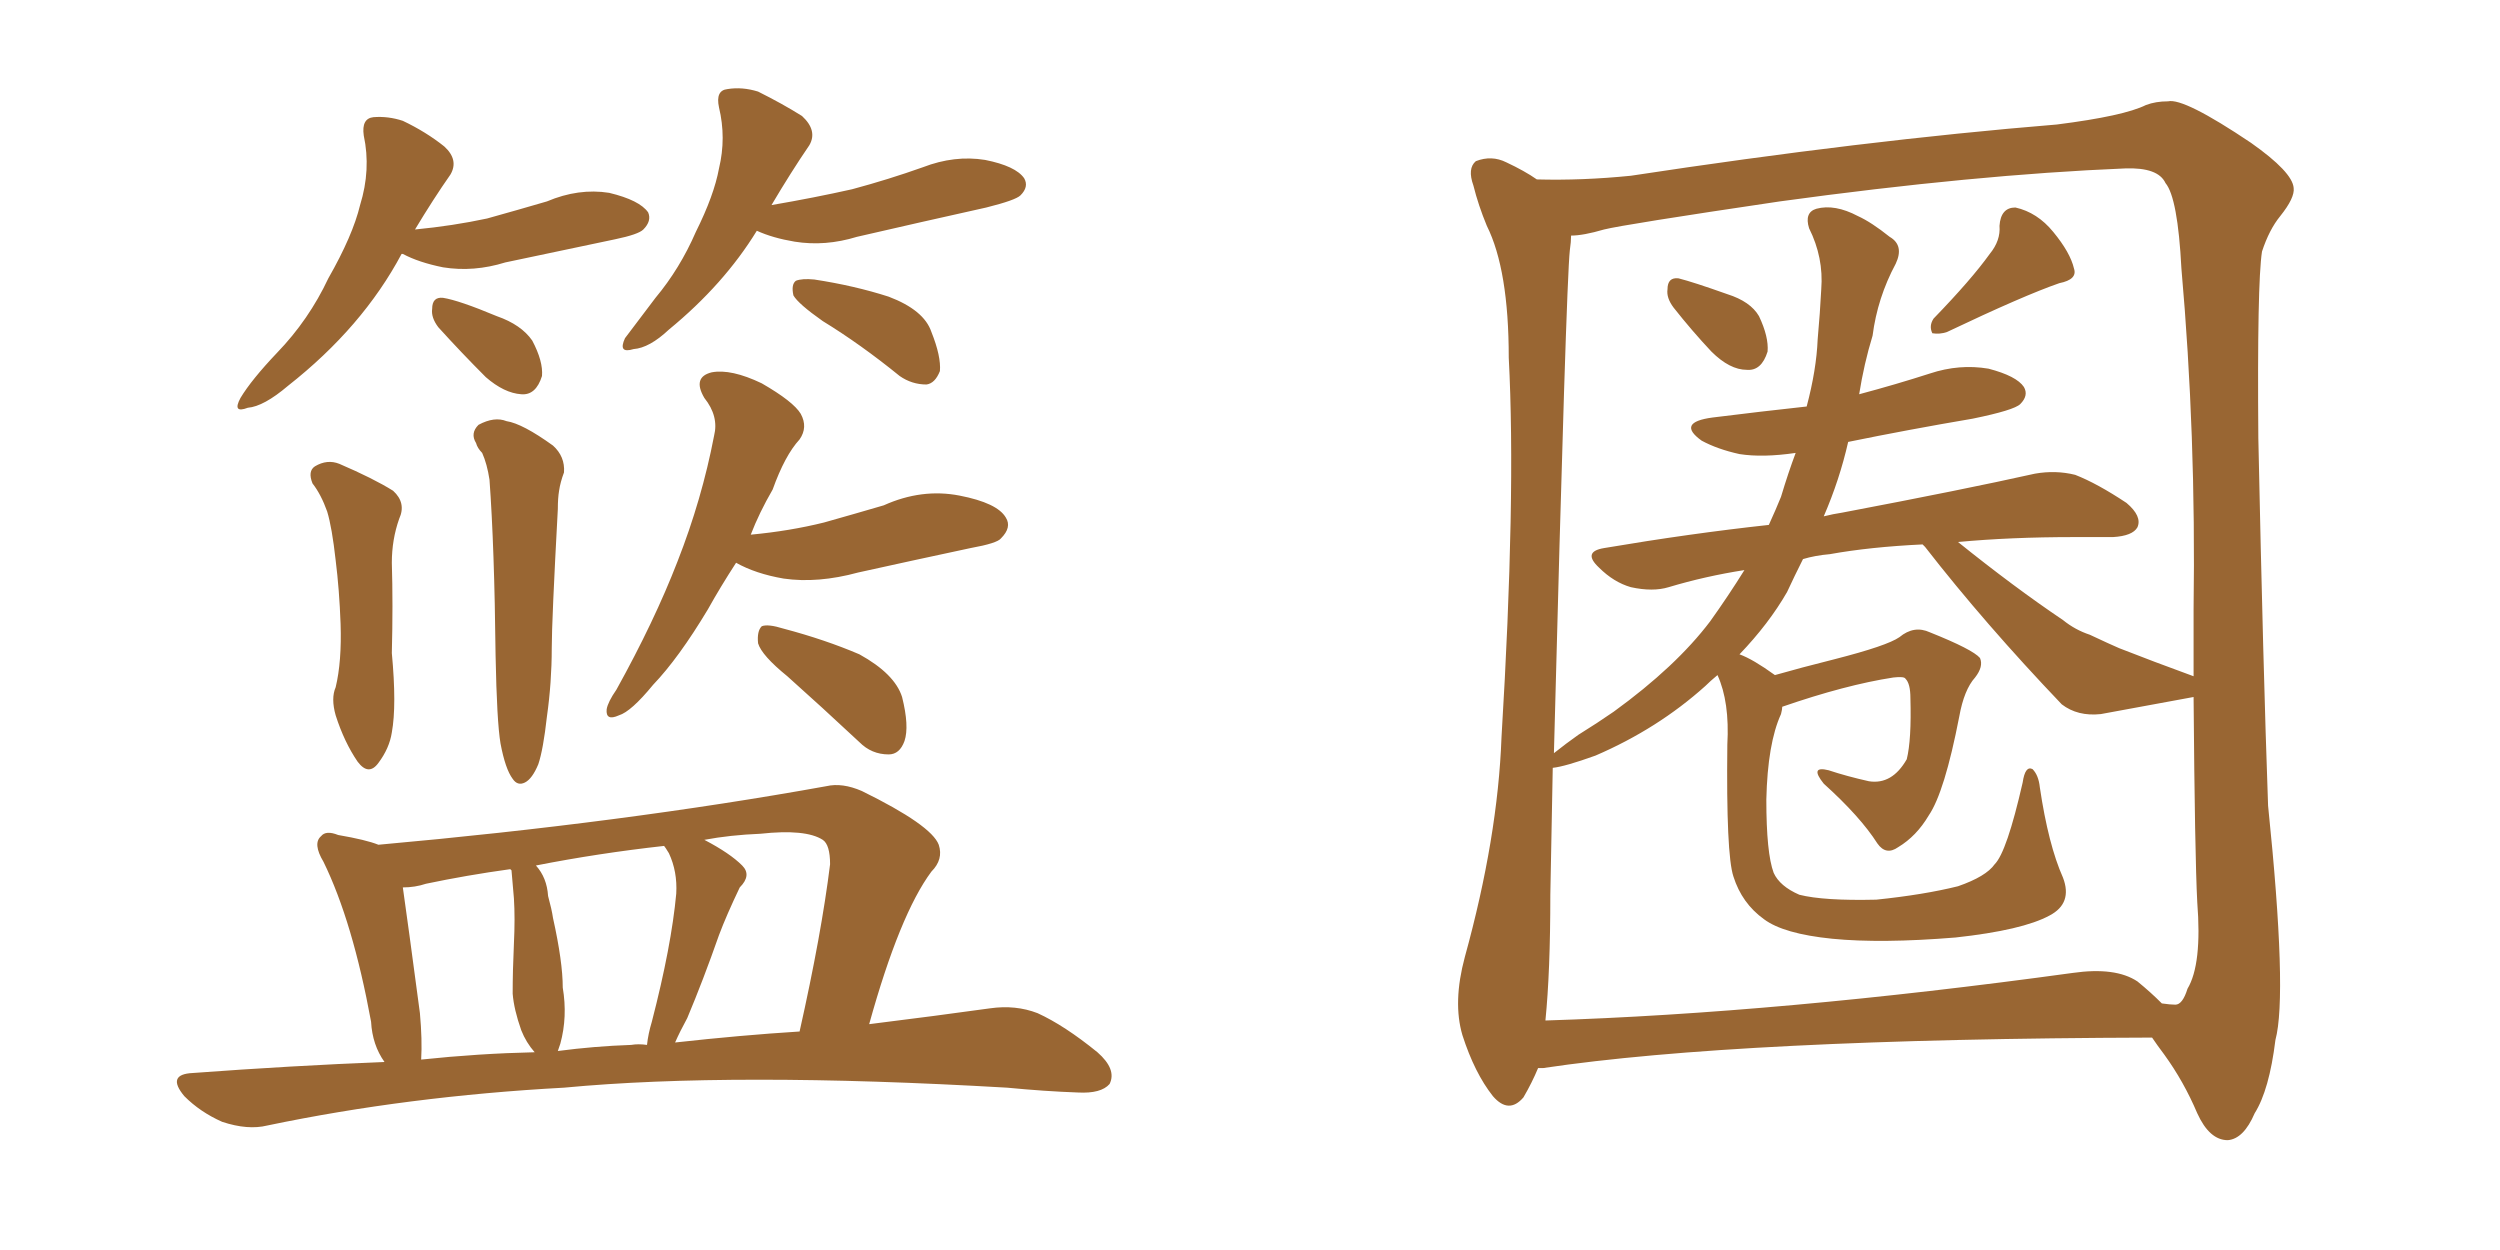 <svg xmlns="http://www.w3.org/2000/svg" xmlns:xlink="http://www.w3.org/1999/xlink" width="300" height="150"><path fill="#996633" padding="10" d="M48.19 30.47L48.19 30.47Q43.51 39.26 34.57 46.29L34.57 46.29Q31.64 48.78 29.74 48.93L29.74 48.93Q27.83 49.66 28.86 47.75L28.86 47.75Q30.18 45.56 33.25 42.33L33.25 42.33Q37.06 38.38 39.40 33.40L39.40 33.40Q42.33 28.27 43.21 24.61L43.21 24.61Q44.53 20.36 43.65 16.26L43.65 16.26Q43.36 14.21 44.82 14.06L44.82 14.06Q46.58 13.92 48.34 14.50L48.34 14.50Q51.12 15.82 53.32 17.58L53.32 17.58Q55.08 19.19 54.05 20.95L54.05 20.95Q52.00 23.88 49.80 27.54L49.80 27.54Q54.35 27.10 58.45 26.22L58.45 26.22Q62.11 25.20 65.63 24.17L65.63 24.17Q69.43 22.56 73.10 23.14L73.10 23.14Q76.76 24.02 77.78 25.49L77.78 25.49Q78.22 26.51 77.20 27.54L77.20 27.54Q76.61 28.13 73.83 28.71L73.83 28.71Q66.94 30.18 60.64 31.49L60.64 31.49Q56.84 32.67 53.17 32.08L53.17 32.08Q50.24 31.49 48.34 30.47L48.34 30.47Q48.34 30.47 48.19 30.47ZM52.59 39.26L52.59 39.26Q51.71 38.09 51.86 37.06L51.86 37.06Q51.86 35.60 53.17 35.74L53.17 35.74Q55.08 36.04 59.62 37.94L59.62 37.94Q62.55 38.96 63.87 40.87L63.87 40.87Q65.19 43.36 65.04 45.12L65.04 45.12Q64.31 47.46 62.55 47.31L62.55 47.31Q60.50 47.17 58.30 45.26L58.30 45.26Q55.37 42.33 52.59 39.26ZM90.82 27.69L90.82 27.69Q86.87 34.13 80.27 39.55L80.27 39.55Q77.93 41.75 76.03 41.89L76.03 41.89Q74.12 42.48 75 40.58L75 40.58Q76.32 38.82 78.66 35.74L78.66 35.74Q81.59 32.23 83.50 27.83L83.50 27.83Q85.69 23.44 86.28 20.21L86.28 20.21Q87.16 16.55 86.28 12.89L86.28 12.89Q85.84 10.84 87.30 10.69L87.30 10.69Q89.06 10.40 90.97 10.99L90.97 10.99Q93.90 12.45 96.24 13.92L96.24 13.92Q98.14 15.67 97.12 17.43L97.12 17.43Q94.92 20.65 92.58 24.61L92.58 24.61Q97.71 23.73 102.25 22.71L102.25 22.71Q106.64 21.53 110.74 20.07L110.74 20.07Q114.55 18.60 118.21 19.19L118.21 19.19Q121.88 19.92 122.90 21.39L122.90 21.39Q123.49 22.41 122.46 23.44L122.46 23.44Q121.88 24.02 118.36 24.90L118.36 24.90Q110.45 26.66 102.83 28.42L102.83 28.42Q99.02 29.59 95.36 29.00L95.36 29.00Q92.72 28.56 90.82 27.69ZM98.73 38.53L98.73 38.53Q95.80 36.47 95.21 35.45L95.21 35.45Q94.92 34.13 95.51 33.69L95.51 33.69Q96.24 33.40 97.71 33.54L97.71 33.54Q102.54 34.28 106.64 35.60L106.64 35.60Q110.89 37.21 111.77 39.84L111.77 39.84Q112.94 42.77 112.79 44.53L112.79 44.53Q112.21 46.00 111.18 46.14L111.18 46.14Q109.42 46.14 107.96 45.12L107.96 45.12Q103.27 41.31 98.73 38.53ZM37.50 58.01L37.50 58.01Q36.91 56.54 37.79 55.96L37.79 55.96Q39.26 55.08 40.72 55.66L40.72 55.66Q44.82 57.42 47.17 58.89L47.17 58.89Q48.78 60.35 47.90 62.26L47.90 62.26Q47.02 64.75 47.02 67.53L47.02 67.53Q47.17 72.51 47.02 78.37L47.02 78.37Q47.61 84.67 47.02 87.89L47.02 87.89Q46.73 89.79 45.41 91.55L45.41 91.55Q44.24 93.16 42.92 91.41L42.92 91.41Q41.31 89.06 40.28 85.84L40.28 85.84Q39.70 83.79 40.28 82.47L40.28 82.47Q41.02 79.39 40.87 74.85L40.87 74.85Q40.72 70.75 40.28 67.24L40.28 67.24Q39.84 63.28 39.26 61.38L39.26 61.38Q38.53 59.33 37.50 58.01ZM60.06 89.21L60.06 89.21Q59.62 86.57 59.47 78.66L59.47 78.66Q59.33 65.63 58.74 57.57L58.74 57.57Q58.45 55.66 57.86 54.35L57.86 54.35Q57.28 53.76 57.13 53.17L57.13 53.17Q56.40 52.00 57.42 50.98L57.42 50.98Q59.33 49.95 60.79 50.54L60.79 50.54Q62.70 50.83 66.36 53.47L66.36 53.47Q67.82 54.79 67.68 56.69L67.68 56.69Q67.24 57.86 67.09 58.89L67.09 58.89Q66.94 59.77 66.94 61.08L66.94 61.08Q66.21 74.56 66.21 77.78L66.21 77.78Q66.21 81.88 65.63 85.99L65.63 85.99Q65.19 89.94 64.60 91.70L64.60 91.70Q63.87 93.46 62.99 93.90L62.99 93.90Q62.11 94.34 61.52 93.46L61.52 93.46Q60.64 92.29 60.06 89.21ZM88.33 67.53L88.33 67.53Q86.43 70.46 84.96 73.10L84.96 73.10Q81.45 78.96 78.37 82.18L78.37 82.18Q75.73 85.40 74.27 85.84L74.27 85.84Q72.66 86.57 72.80 85.11L72.80 85.11Q72.95 84.23 73.97 82.76L73.97 82.76Q78.52 74.56 81.30 67.38L81.30 67.38Q84.23 59.91 85.69 52.29L85.69 52.29Q86.28 49.95 84.52 47.75L84.52 47.75Q83.06 45.26 85.40 44.68L85.40 44.68Q87.74 44.24 91.41 46.00L91.41 46.00Q95.21 48.19 96.09 49.66L96.09 49.66Q96.97 51.27 95.95 52.73L95.95 52.73Q94.19 54.64 92.72 58.74L92.72 58.74Q91.11 61.52 90.09 64.16L90.09 64.16Q94.78 63.72 98.88 62.70L98.88 62.70Q102.54 61.67 106.05 60.64L106.05 60.64Q110.60 58.59 115.14 59.47L115.14 59.47Q119.68 60.35 120.70 62.11L120.70 62.11Q121.44 63.28 120.12 64.60L120.12 64.60Q119.68 65.19 116.46 65.77L116.46 65.77Q109.57 67.24 102.98 68.70L102.98 68.70Q98.14 70.02 94.04 69.43L94.04 69.43Q90.67 68.85 88.33 67.53ZM94.48 81.15L94.48 81.15Q91.41 78.66 90.97 77.20L90.97 77.20Q90.82 75.73 91.41 75.15L91.41 75.15Q92.14 74.85 94.04 75.44L94.04 75.44Q99.02 76.76 103.13 78.52L103.13 78.52Q107.37 80.86 108.25 83.64L108.25 83.64Q109.13 87.16 108.54 88.92L108.54 88.92Q107.96 90.53 106.64 90.53L106.64 90.53Q104.59 90.53 103.13 89.06L103.13 89.06Q98.58 84.81 94.48 81.15ZM46.14 127.44L46.14 127.44Q44.68 125.39 44.53 122.61L44.53 122.61Q42.33 110.60 38.82 103.42L38.82 103.42Q37.50 101.22 38.53 100.34L38.53 100.34Q39.11 99.61 40.58 100.20L40.58 100.20Q43.95 100.78 45.41 101.37L45.41 101.37Q74.85 98.73 99.17 94.34L99.17 94.34Q101.07 93.90 103.42 94.92L103.42 94.92Q111.77 99.02 112.65 101.37L112.65 101.37Q113.23 103.13 111.77 104.59L111.77 104.59Q107.96 109.72 104.30 122.90L104.30 122.90Q112.50 121.88 118.80 121.00L118.80 121.00Q121.88 120.56 124.51 121.58L124.51 121.58Q127.73 123.05 131.69 126.27L131.69 126.27Q134.03 128.32 133.15 130.08L133.15 130.08Q132.13 131.25 129.35 131.10L129.35 131.10Q125.39 130.96 120.85 130.52L120.85 130.52Q87.89 128.61 67.68 130.52L67.68 130.52Q48.93 131.54 32.08 135.06L32.08 135.06Q29.74 135.64 26.66 134.62L26.66 134.62Q24.02 133.45 22.12 131.54L22.12 131.54Q19.92 128.91 23.14 128.76L23.14 128.76Q35.01 127.88 46.14 127.44ZM81.01 125.10L81.01 125.10Q88.92 124.22 95.95 123.78L95.95 123.78Q98.58 112.06 99.61 103.71L99.61 103.71Q99.61 101.37 98.73 100.78L98.73 100.78Q96.68 99.46 91.26 100.05L91.26 100.05Q87.60 100.20 84.52 100.78L84.52 100.78Q87.60 102.39 89.06 103.86L89.06 103.86Q90.23 105.03 88.77 106.49L88.77 106.49Q87.16 109.86 86.28 112.21L86.28 112.21Q84.38 117.63 82.47 122.17L82.47 122.17Q81.59 123.78 81.01 125.10ZM75.73 125.39L75.73 125.39Q76.61 125.24 77.64 125.39L77.64 125.39Q77.78 124.07 78.22 122.61L78.22 122.61Q80.57 113.53 81.15 107.23L81.15 107.23Q81.30 104.59 80.27 102.39L80.27 102.39Q79.83 101.66 79.69 101.51L79.69 101.51Q71.78 102.39 64.31 103.86L64.31 103.86Q65.63 105.32 65.77 107.52L65.77 107.52Q66.21 109.13 66.36 110.16L66.36 110.16Q67.53 115.43 67.53 118.51L67.53 118.51Q68.12 122.02 67.24 125.24L67.24 125.24Q67.09 125.68 66.94 126.12L66.94 126.12Q71.34 125.54 75.73 125.39ZM50.54 127.15L50.54 127.15L50.54 127.15Q57.42 126.42 64.16 126.27L64.16 126.27Q63.13 125.10 62.55 123.63L62.55 123.63Q61.67 121.14 61.52 119.24L61.52 119.24Q61.52 116.46 61.67 113.23L61.67 113.23Q61.82 110.16 61.67 107.81L61.67 107.81Q61.52 106.20 61.38 104.44L61.38 104.44Q61.23 104.30 61.23 104.30L61.23 104.30Q55.96 105.03 51.12 106.05L51.12 106.05Q49.80 106.49 48.34 106.49L48.34 106.49Q48.93 110.60 50.39 121.58L50.39 121.58Q50.68 124.80 50.54 127.15ZM200.83 36.91L200.83 36.91Q199.95 35.74 200.10 34.72L200.10 34.72Q200.10 33.25 201.42 33.40L201.42 33.40Q203.17 33.84 207.28 35.30L207.28 35.30Q210.06 36.18 211.08 37.94L211.08 37.94Q212.26 40.43 212.11 42.19L212.11 42.19Q211.38 44.53 209.62 44.38L209.62 44.38Q207.57 44.38 205.37 42.19L205.37 42.19Q203.03 39.70 200.83 36.91ZM238.77 30.47L238.77 30.47Q240.09 28.86 239.94 27.10L239.94 27.10Q240.09 24.90 241.85 24.90L241.85 24.90Q244.48 25.49 246.39 27.83L246.39 27.83Q248.44 30.32 248.88 32.23L248.88 32.23Q249.32 33.54 247.12 33.98L247.12 33.98Q242.87 35.45 233.64 39.84L233.64 39.84Q232.76 40.14 231.88 39.99L231.88 39.99Q231.45 39.11 232.03 38.23L232.03 38.23Q236.57 33.54 238.77 30.47ZM184.57 128.17L184.57 128.17Q183.84 129.93 182.81 131.69L182.81 131.69Q181.05 133.74 179.15 131.54L179.15 131.54Q176.95 128.76 175.49 124.22L175.49 124.22Q174.32 120.26 175.78 114.84L175.78 114.84Q179.74 100.49 180.18 88.48L180.18 88.48Q181.93 59.62 181.05 42.92L181.05 42.92Q181.05 32.37 178.42 27.10L178.42 27.10Q177.39 24.61 176.81 22.27L176.81 22.27Q176.07 20.21 177.10 19.34L177.10 19.34Q179.00 18.60 180.76 19.48L180.76 19.48Q182.96 20.51 184.42 21.53L184.42 21.53Q189.84 21.68 195.70 21.09L195.70 21.09Q223.54 16.85 246.83 14.94L246.83 14.94Q254.88 13.92 257.52 12.60L257.52 12.60Q258.69 12.16 260.16 12.16L260.16 12.16Q262.06 11.72 270.12 17.14L270.12 17.14Q275.10 20.65 275.24 22.56L275.24 22.56Q275.39 23.73 273.63 25.93L273.63 25.93Q272.31 27.54 271.44 30.18L271.44 30.18Q270.85 33.98 271.00 52.59L271.00 52.59Q271.58 80.27 272.17 96.68L272.17 96.68Q274.51 119.38 273.05 124.80L273.05 124.80Q272.31 130.81 270.56 133.59L270.56 133.59Q269.24 136.67 267.33 136.82L267.33 136.82Q265.14 136.82 263.67 133.59L263.67 133.59Q262.06 129.79 259.72 126.56L259.72 126.56Q258.84 125.39 258.25 124.51L258.25 124.51Q208.59 124.66 185.16 128.17L185.16 128.17Q184.72 128.17 184.57 128.17ZM256.49 117.77L256.49 117.77Q258.11 119.09 259.42 120.41L259.42 120.41Q260.45 120.56 261.04 120.56L261.04 120.56Q261.91 120.56 262.50 118.65L262.50 118.65Q264.26 115.72 263.67 108.25L263.67 108.25Q263.38 102.69 263.23 83.64L263.23 83.64Q259.28 84.38 252.10 85.69L252.10 85.69Q249.32 85.99 247.41 84.52L247.41 84.52Q238.18 74.85 231.01 65.63L231.01 65.63Q230.86 65.48 230.71 65.33L230.71 65.33Q224.41 65.63 219.58 66.50L219.58 66.50Q217.82 66.65 216.36 67.09L216.36 67.09Q215.33 69.14 214.45 71.04L214.45 71.04Q212.26 74.85 208.74 78.52L208.74 78.52Q210.35 79.10 212.99 81.01L212.99 81.01Q216.06 80.13 220.17 79.10L220.17 79.10Q226.46 77.49 227.93 76.46L227.93 76.46Q229.69 75 231.59 75.88L231.59 75.88Q236.72 77.93 237.60 78.96L237.60 78.96Q238.04 79.98 237.01 81.30L237.01 81.30Q235.69 82.76 235.11 85.99L235.11 85.99Q233.35 95.07 231.45 97.85L231.45 97.85Q229.98 100.34 227.78 101.66L227.78 101.66Q226.32 102.69 225.29 101.22L225.29 101.22Q223.24 98.00 218.85 94.04L218.85 94.04Q217.09 91.85 219.43 92.43L219.43 92.43Q221.63 93.16 224.27 93.75L224.27 93.75Q227.05 94.19 228.81 91.11L228.81 91.11Q229.39 88.77 229.25 83.79L229.25 83.79Q229.25 82.03 228.66 81.45L228.66 81.45Q228.52 81.15 227.20 81.30L227.20 81.30Q221.48 82.18 213.87 84.81L213.87 84.81Q213.87 85.11 213.72 85.69L213.72 85.69Q212.11 89.21 211.96 95.95L211.96 95.95Q211.96 102.39 212.84 104.74L212.84 104.74Q213.57 106.35 215.92 107.37L215.92 107.37Q218.85 108.11 225.15 107.96L225.15 107.96Q230.86 107.37 234.96 106.35L234.96 106.35Q238.33 105.18 239.36 103.71L239.36 103.71Q240.82 102.25 242.72 93.90L242.72 93.90Q243.02 91.85 243.90 92.29L243.90 92.29Q244.63 93.02 244.78 94.48L244.78 94.48Q245.80 101.37 247.56 105.32L247.56 105.32Q248.73 108.40 245.95 109.86L245.95 109.86Q242.72 111.62 234.67 112.50L234.67 112.50Q225.73 113.23 219.87 112.65L219.87 112.65Q214.01 112.06 211.67 110.30L211.67 110.30Q209.03 108.40 208.01 105.18L208.01 105.18Q207.13 102.54 207.28 89.36L207.28 89.36Q207.57 84.23 206.10 81.01L206.10 81.01Q205.22 81.74 204.64 82.32L204.64 82.32Q198.93 87.45 191.46 90.67L191.46 90.67Q187.79 91.99 186.33 92.14L186.33 92.14Q186.18 99.32 186.04 107.37L186.04 107.37Q186.04 116.60 185.45 122.46L185.45 122.46Q213.57 121.58 248.73 116.75L248.73 116.75Q253.86 116.02 256.49 117.77ZM254.30 77.78L254.30 77.78L254.30 77.78Q258.40 79.39 263.23 81.15L263.23 81.15Q263.23 77.20 263.23 73.10L263.23 73.10Q263.53 52.15 261.77 32.23L261.77 32.23Q261.33 23.73 259.86 21.97L259.86 21.97Q258.98 20.07 255.03 20.21L255.03 20.21Q237.01 20.95 213.57 24.17L213.57 24.17Q194.82 26.95 192.48 27.54L192.48 27.54Q189.99 28.27 188.53 28.27L188.53 28.27Q188.53 29.00 188.38 30.03L188.38 30.03Q187.94 33.98 186.47 90.38L186.47 90.38Q187.94 89.21 189.40 88.18L189.40 88.18Q191.75 86.72 193.65 85.40L193.65 85.40Q201.12 79.98 205.22 74.56L205.22 74.56Q207.42 71.48 209.33 68.41L209.33 68.41Q204.64 69.14 200.24 70.46L200.24 70.46Q198.34 71.04 195.70 70.46L195.70 70.46Q193.65 69.87 191.89 68.12L191.89 68.12Q189.84 66.21 192.48 65.77L192.48 65.77Q202.88 64.01 212.26 62.99L212.26 62.99Q213.13 61.08 213.72 59.62L213.72 59.62Q214.60 56.69 215.48 54.35L215.48 54.35Q211.52 54.93 208.74 54.49L208.74 54.49Q206.10 53.91 204.20 52.88L204.20 52.88Q201.12 50.68 205.52 50.10L205.52 50.10Q211.38 49.37 216.80 48.78L216.80 48.78Q217.97 44.38 218.12 40.72L218.12 40.72Q218.41 37.50 218.55 34.72L218.55 34.72Q218.85 30.91 217.09 27.39L217.09 27.39Q216.50 25.49 217.97 25.05L217.97 25.05Q220.17 24.46 222.95 25.93L222.95 25.93Q224.56 26.66 226.76 28.42L226.76 28.42Q228.52 29.44 227.49 31.64L227.49 31.64Q225.29 35.74 224.71 40.28L224.71 40.28Q223.68 43.65 223.10 47.31L223.10 47.31Q227.49 46.14 231.59 44.82L231.59 44.82Q235.11 43.65 238.62 44.24L238.62 44.24Q241.99 45.12 242.87 46.44L242.87 46.44Q243.46 47.46 242.43 48.49L242.43 48.49Q241.70 49.22 236.72 50.24L236.72 50.24Q228.96 51.56 221.78 53.03L221.78 53.03Q220.75 57.57 218.85 61.96L218.85 61.96Q220.02 61.67 221.04 61.52L221.04 61.52Q235.69 58.74 244.19 56.84L244.19 56.84Q246.68 56.40 249.02 56.98L249.02 56.98Q251.66 58.01 255.18 60.35L255.18 60.35Q257.08 61.96 256.49 63.28L256.49 63.28Q255.91 64.31 253.56 64.45L253.56 64.45Q251.22 64.45 248.88 64.45L248.88 64.45Q241.26 64.45 234.96 65.04L234.96 65.04Q241.70 70.46 247.56 74.41L247.56 74.41Q249.02 75.59 250.78 76.17L250.78 76.17Q253.27 77.34 254.30 77.78Z"/></svg>